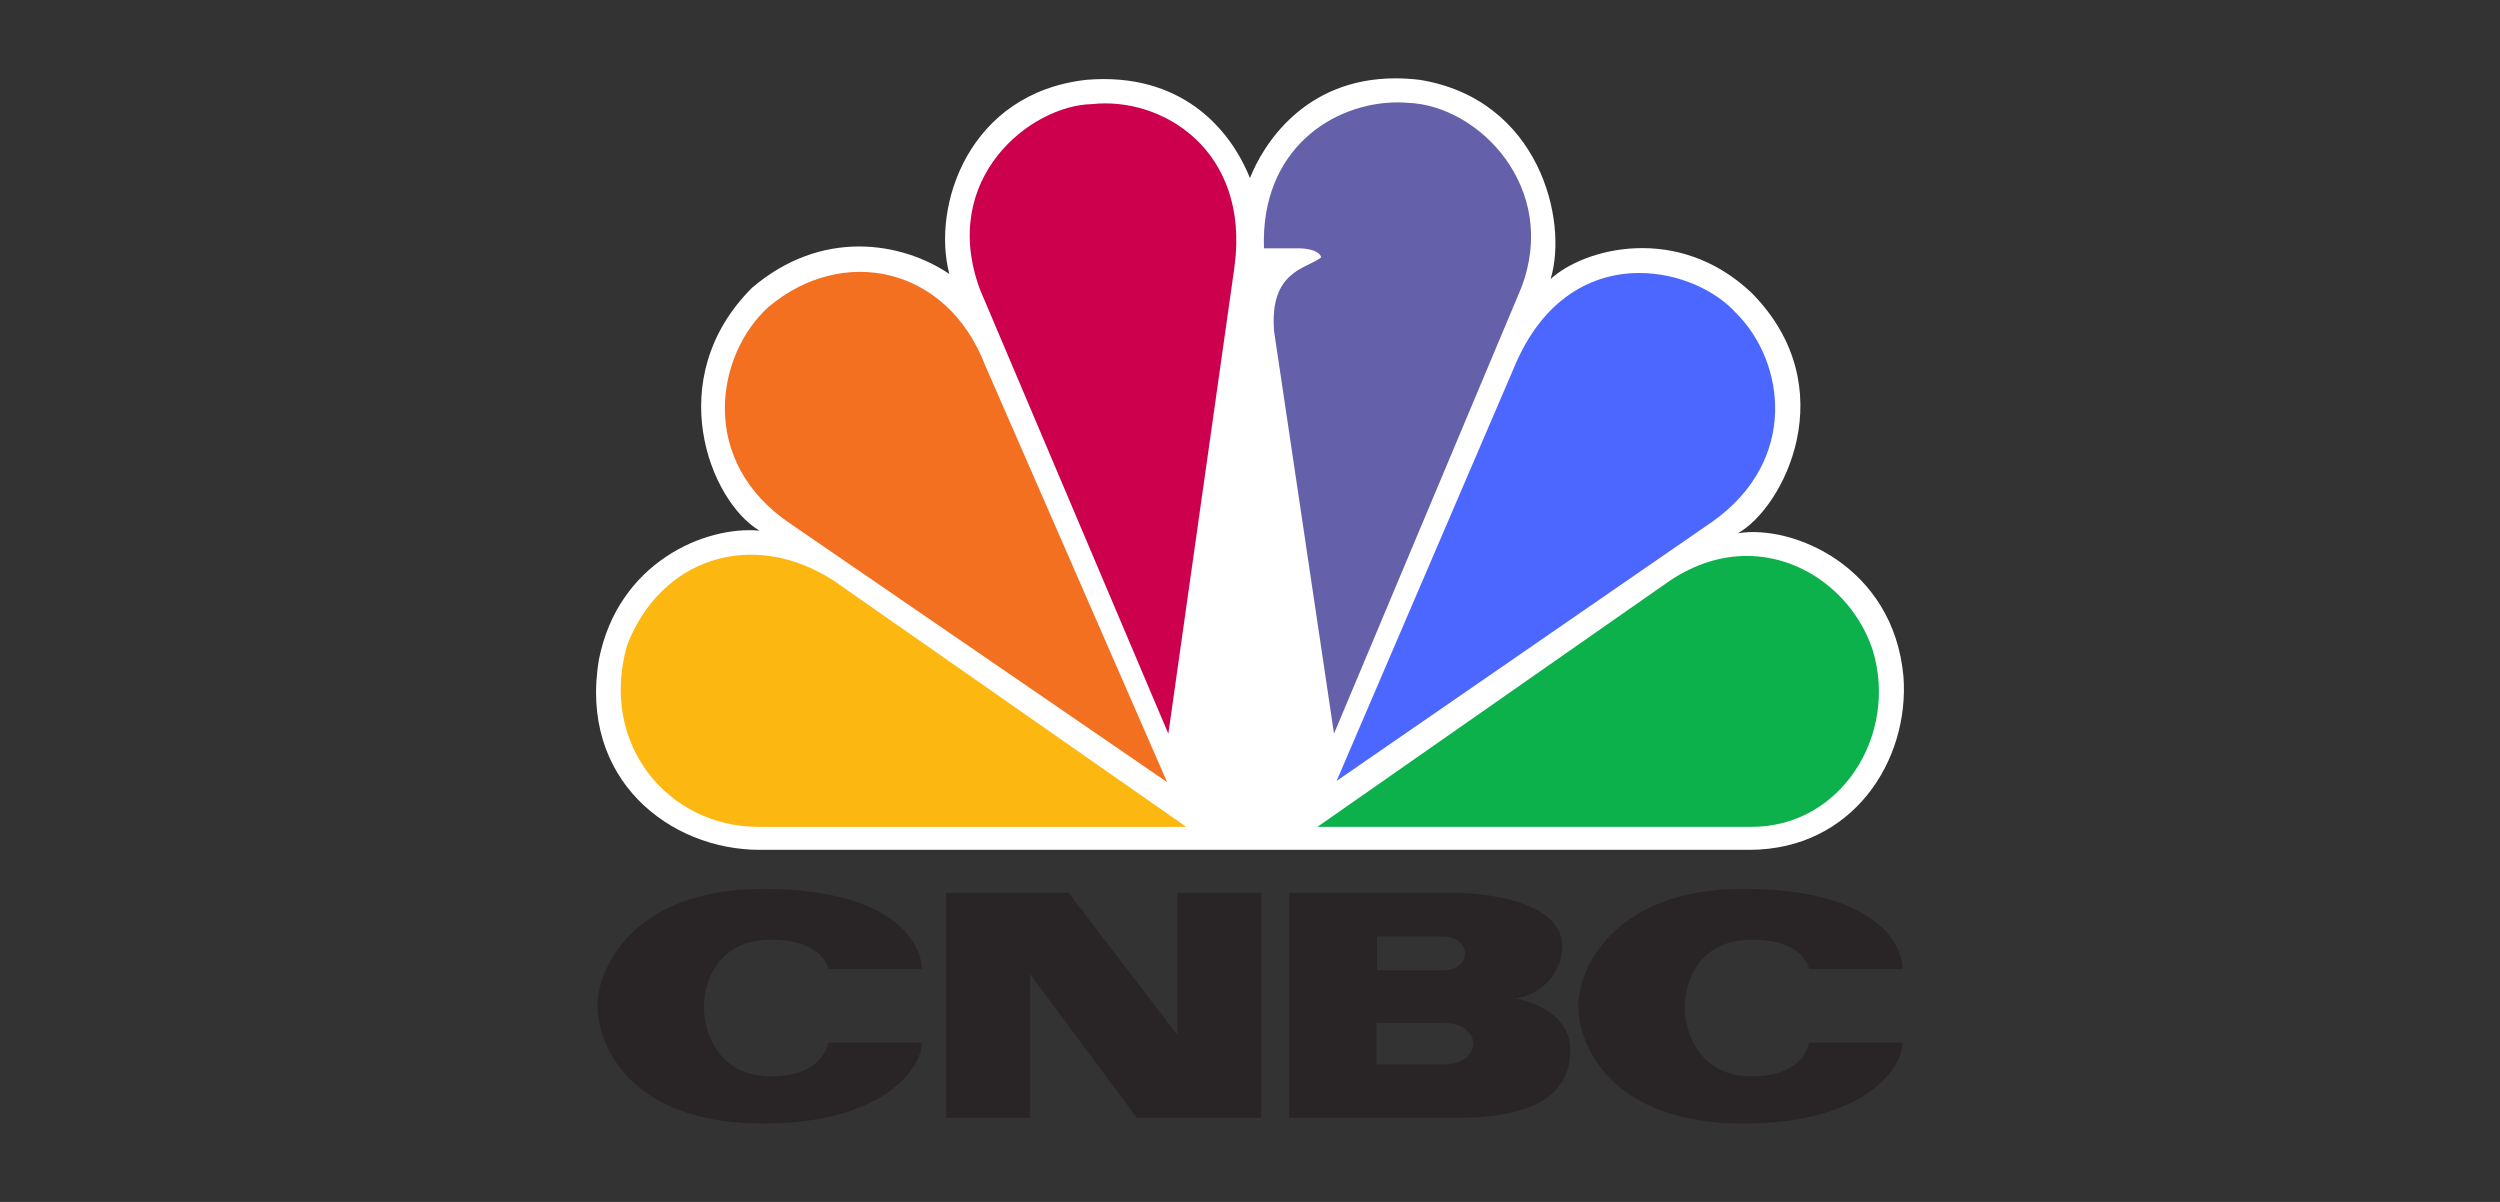 <svg xmlns="http://www.w3.org/2000/svg" width="156" height="75" viewBox="0 0 156 75" fill="none"><rect x="0" y="0" width="156" height="75" fill="#333333" stroke="none"/><g clip-path="url(#clip0_1356_1610)"><path d="M77.997 11.114C76.725 7.938 73.625 4.507 67.821 4.978C60.426 5.782 58.122 12.869 59.239 17.096C56.294 15.102 51.286 14.225 46.915 17.969C41.272 23.627 44.29 31.277 47.393 33.113C43.974 32.796 38.57 35.106 37.374 41.15C36.102 48.654 41.823 53.029 47.393 53.029H109.16C115.602 53.029 119.175 47.456 118.775 42.201C118.143 35.343 111.866 32.711 108.443 33.275C111.303 31.679 115.123 24.183 109.315 18.29C104.704 13.904 98.826 15.5 96.759 17.413C97.873 13.749 96.046 6.175 88.568 4.978C88.051 4.92 87.553 4.889 87.079 4.889C81.37 4.889 78.803 9.063 77.997 11.114Z" fill="white"></path><path d="M47.944 19.163C44.683 22.116 43.496 28.805 49.374 32.715L72.827 48.805L61.455 22.753C59.072 16.605 52.554 15.265 47.944 19.163Z" fill="#F37021"></path><path d="M68.132 6.497C64.32 6.575 58.596 11.114 61.143 18.046L72.904 45.783L77.037 16.609C77.993 9.36 72.508 6.014 68.132 6.497Z" fill="#CC004C"></path><path d="M78.872 15.496H81.096C81.096 15.496 82.283 15.496 82.445 16.057C81.57 16.771 79.188 16.861 79.504 20.678L83.242 45.779L94.923 17.97C97.312 11.76 92.297 6.574 87.849 6.416C87.641 6.401 87.432 6.389 87.216 6.389C83.224 6.389 78.648 9.29 78.872 15.496Z" fill="#6460AA"></path><path d="M94.453 22.989L83.405 48.729L106.85 32.554C112.255 28.72 111.383 22.592 108.358 19.562C107.09 18.137 104.761 17.035 102.294 17.035C99.38 17.035 96.261 18.58 94.453 22.989Z" fill="#4C67FF"></path><path d="M104.226 36.216L82.207 51.595H109.318C114.88 51.595 118.455 45.86 116.866 40.598C115.801 37.29 112.653 34.693 108.998 34.69C107.46 34.69 105.828 35.153 104.226 36.216Z" fill="#0DB14B"></path><path d="M47.312 51.595H74.022L51.999 36.216C46.911 32.947 41.19 34.86 39.124 40.285C37.373 46.495 41.745 51.595 47.312 51.595Z" fill="#FCB711"></path><path d="M37.281 62.725C37.281 65.345 39.422 70.112 47.598 70.112C55.136 70.112 57.517 66.653 57.517 65.068H51.681C51.681 65.068 51.404 67.163 48.112 67.163C44.818 67.163 43.927 64.413 43.927 62.823C43.927 61.24 44.818 58.639 48.112 58.639C51.404 58.639 51.681 60.463 51.681 60.463H57.517C57.517 58.875 55.77 55.465 47.598 55.465C39.422 55.465 37.281 60.542 37.281 62.725Z" fill="#292526"></path><path d="M98.483 62.725C98.483 65.345 100.626 70.112 108.8 70.112C116.337 70.112 118.719 66.653 118.719 65.068H112.887C112.887 65.068 112.609 67.163 109.316 67.163C106.022 67.163 105.13 64.413 105.13 62.823C105.13 61.24 106.022 58.639 109.316 58.639C112.609 58.639 112.887 60.463 112.887 60.463H118.719C118.719 58.875 116.974 55.465 108.8 55.465C100.626 55.465 98.483 60.542 98.483 62.725Z" fill="#292526"></path><path d="M73.466 55.709V64.576L66.675 55.709H59.035V69.753H64.272V60.785L70.945 69.753H78.704V55.709H73.466Z" fill="#292526"></path><path d="M90.249 66.399V66.418H85.885V63.839H90.249V63.847C91.181 63.847 91.934 64.42 91.934 65.125C91.934 65.829 91.181 66.399 90.249 66.399ZM85.925 58.441H90.13V58.447C90.843 58.447 91.421 58.916 91.421 59.493C91.421 60.072 90.843 60.537 90.13 60.537V60.543H85.925V58.441ZM94.536 62.288C95.489 62.288 97.483 61.181 97.483 59.036C97.483 55.983 91.797 55.71 90.925 55.71H80.448V69.754H90.925C95.963 69.754 97.987 68.162 97.987 65.504C97.987 62.846 94.536 62.288 94.536 62.288Z" fill="#292526"></path></g><defs><clipPath id="clip0_1356_1610"><rect width="81.61" height="65.224" fill="white" transform="translate(37.195 4.889)"></rect></clipPath></defs></svg>